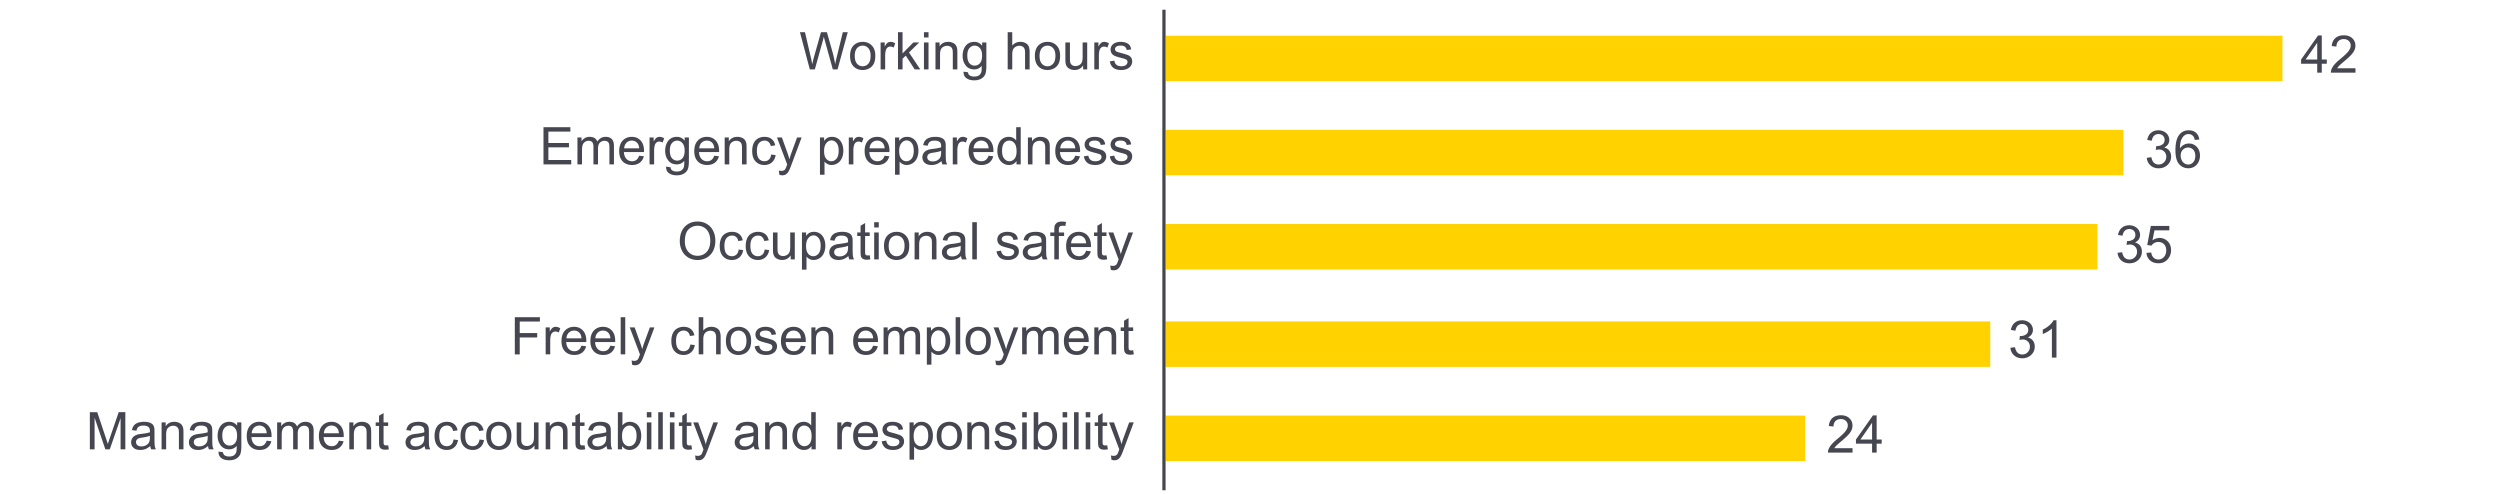 <svg xmlns="http://www.w3.org/2000/svg" width="770" height="152" viewBox="0 0 770 152"><g fill="#ffd200" data-name="Grafiken"><path d="M359 128h197v14H359zM359 99h254v14H359zM359 69h287v14H359zM359 40h295v14H359zM359 11h344v14H359z"/></g><g data-name="EN WEB" fill="#464650"><path d="M358 3h1v148h-1zM713.703 22.375v-2.742h-4.969v-1.289l5.227-7.422h1.148v7.422h1.547v1.289h-1.547v2.742h-1.406zm0-4.031V13.18l-3.586 5.164h3.586zM725.484 21.024v1.352h-7.57a2.479 2.479 0 01.164-.977c.192-.516.501-1.023.926-1.523s1.038-1.078 1.84-1.734c1.245-1.021 2.086-1.829 2.523-2.426.438-.596.656-1.16.656-1.691 0-.557-.199-1.027-.598-1.41s-.918-.574-1.559-.574c-.677 0-1.219.203-1.625.609s-.612.969-.617 1.688l-1.445-.148c.099-1.078.472-1.899 1.117-2.465.646-.565 1.513-.848 2.602-.848 1.099 0 1.969.305 2.609.914s.961 1.365.961 2.266c0 .458-.094.909-.281 1.352-.188.443-.499.909-.934 1.398-.435.49-1.157 1.162-2.168 2.016-.844.708-1.386 1.189-1.625 1.441a4.671 4.671 0 00-.594.762h5.617zM661.203 48.608l1.406-.188c.161.797.437 1.371.824 1.723s.86.527 1.418.527c.661 0 1.22-.229 1.676-.688.456-.458.684-1.026.684-1.703 0-.646-.211-1.178-.633-1.598-.422-.419-.958-.629-1.609-.629-.266 0-.597.052-.992.156l.156-1.234c.094.011.169.016.227.016.599 0 1.138-.156 1.617-.469s.719-.794.719-1.445c0-.516-.175-.942-.523-1.281-.349-.338-.8-.508-1.352-.508-.547 0-1.003.172-1.367.516s-.599.859-.703 1.547l-1.406-.25c.172-.942.562-1.673 1.172-2.191.609-.518 1.367-.777 2.273-.777.625 0 1.2.134 1.727.402.526.269.929.634 1.207 1.098.278.464.418.956.418 1.477 0 .495-.133.945-.398 1.352s-.659.729-1.18.969c.677.156 1.203.48 1.578.973s.562 1.108.562 1.848c0 1-.364 1.848-1.094 2.543s-1.651 1.043-2.766 1.043c-1.005 0-1.84-.299-2.504-.898-.664-.599-1.043-1.375-1.137-2.328zM677.391 42.983l-1.398.109c-.125-.552-.302-.953-.531-1.203a1.861 1.861 0 00-1.406-.602c-.448 0-.841.125-1.18.375-.442.323-.792.794-1.047 1.414-.255.62-.388 1.503-.398 2.648.339-.516.753-.898 1.242-1.148s1.003-.375 1.539-.375c.938 0 1.735.345 2.395 1.035.659.69.988 1.582.988 2.676 0 .719-.155 1.387-.465 2.004s-.735 1.09-1.277 1.418-1.156.492-1.844.492c-1.172 0-2.128-.431-2.867-1.293-.739-.862-1.109-2.282-1.109-4.262 0-2.213.409-3.823 1.227-4.828.714-.875 1.675-1.312 2.883-1.312.901 0 1.64.253 2.215.758s.921 1.203 1.035 2.094zm-5.742 4.938c0 .484.103.948.309 1.391.206.443.493.78.863 1.012.37.232.758.348 1.164.348.594 0 1.104-.239 1.531-.719.427-.479.641-1.13.641-1.953 0-.792-.211-1.415-.633-1.871-.422-.456-.953-.684-1.594-.684-.636 0-1.175.228-1.617.684-.442.456-.664 1.054-.664 1.793zM652.203 77.864l1.406-.188c.161.797.437 1.371.824 1.723s.86.527 1.418.527c.661 0 1.22-.229 1.676-.688s.684-1.026.684-1.703c0-.646-.211-1.179-.633-1.598s-.958-.629-1.609-.629c-.266 0-.597.052-.992.156l.156-1.234c.094.011.169.016.227.016.599 0 1.138-.156 1.617-.469s.719-.794.719-1.445c0-.516-.175-.942-.523-1.281-.349-.338-.8-.508-1.352-.508-.547 0-1.003.172-1.367.516s-.599.859-.703 1.547l-1.406-.25c.172-.942.562-1.673 1.172-2.191.609-.518 1.367-.777 2.273-.777.625 0 1.2.134 1.727.402.526.269.929.634 1.207 1.098.278.464.418.956.418 1.477 0 .495-.133.945-.398 1.352s-.659.729-1.18.969c.677.156 1.203.48 1.578.973s.562 1.108.562 1.848c0 1-.364 1.848-1.094 2.543s-1.651 1.043-2.766 1.043c-1.005 0-1.84-.3-2.504-.898s-1.043-1.375-1.137-2.328zM661.094 77.887l1.477-.125c.109.719.363 1.259.762 1.621s.879.543 1.441.543c.677 0 1.25-.255 1.719-.766s.703-1.188.703-2.031c0-.802-.226-1.435-.676-1.898s-1.04-.695-1.77-.695a2.453 2.453 0 00-2.086 1.11l-1.32-.172 1.109-5.883h5.695v1.344h-4.57l-.617 3.078c.688-.479 1.409-.719 2.164-.719 1 0 1.844.347 2.531 1.039s1.031 1.583 1.031 2.672c0 1.036-.302 1.933-.906 2.688-.734.927-1.737 1.391-3.008 1.391-1.042 0-1.892-.292-2.551-.875s-1.035-1.356-1.129-2.32zM619.203 107.119l1.406-.188c.161.797.437 1.371.824 1.723s.86.527 1.418.527c.661 0 1.22-.229 1.676-.688s.684-1.026.684-1.703c0-.646-.211-1.179-.633-1.598s-.958-.629-1.609-.629c-.266 0-.597.052-.992.156l.156-1.234c.094.011.169.016.227.016.599 0 1.138-.156 1.617-.469s.719-.794.719-1.445c0-.516-.175-.942-.523-1.281s-.8-.508-1.352-.508c-.547 0-1.003.172-1.367.516s-.599.859-.703 1.547l-1.406-.25c.172-.942.562-1.673 1.172-2.191s1.367-.777 2.273-.777c.625 0 1.2.134 1.727.402s.929.634 1.207 1.098.418.956.418 1.477c0 .495-.133.945-.398 1.352s-.659.729-1.18.969c.677.156 1.203.48 1.578.973s.562 1.108.562 1.848c0 1-.364 1.848-1.094 2.543s-1.651 1.043-2.766 1.043c-1.005 0-1.84-.3-2.504-.898s-1.043-1.375-1.137-2.328zM633.391 110.143h-1.406v-8.961c-.339.323-.782.646-1.332.969s-1.043.565-1.48.727v-1.359c.786-.37 1.474-.817 2.062-1.344s1.005-1.036 1.25-1.531h.906v11.5zM570.586 138.048v1.352h-7.57a2.476 2.476 0 01.164-.977c.192-.516.501-1.023.926-1.523s1.038-1.078 1.84-1.734c1.245-1.021 2.086-1.829 2.523-2.426s.656-1.16.656-1.691c0-.558-.199-1.027-.598-1.41s-.918-.574-1.559-.574c-.677 0-1.219.203-1.625.609s-.612.969-.617 1.688l-1.445-.148c.099-1.078.472-1.899 1.117-2.465s1.513-.848 2.602-.848c1.099 0 1.969.305 2.609.914s.961 1.364.961 2.266c0 .458-.094.909-.281 1.352s-.499.909-.934 1.398-1.157 1.161-2.168 2.016c-.844.708-1.386 1.188-1.625 1.441s-.438.507-.594.762h5.617zM576.602 139.4v-2.742h-4.969v-1.289l5.227-7.422h1.148v7.422h1.547v1.289h-1.547v2.742h-1.406zm0-4.031v-5.164l-3.586 5.164h3.586z"/><g><path d="M249.422 21.375l-3.039-11.453h1.555l1.742 7.508c.188.787.349 1.568.484 2.344.292-1.224.464-1.93.516-2.117l2.18-7.734h1.828l1.641 5.797c.411 1.438.708 2.789.891 4.055.146-.724.336-1.555.57-2.492l1.797-7.359h1.523l-3.141 11.453h-1.461l-2.414-8.727a35.605 35.605 0 01-.359-1.344c-.12.526-.231.974-.336 1.344l-2.43 8.727h-1.547zM261.82 17.227c0-1.536.427-2.674 1.281-3.414.714-.614 1.583-.922 2.609-.922 1.141 0 2.073.374 2.797 1.121.724.748 1.086 1.78 1.086 3.098 0 1.068-.16 1.908-.48 2.52-.32.612-.786 1.087-1.398 1.426s-1.28.508-2.004.508c-1.161 0-2.101-.372-2.816-1.117-.716-.745-1.074-1.817-1.074-3.219zm1.445 0c0 1.062.231 1.858.695 2.387a2.229 2.229 0 001.75.793c.698 0 1.278-.266 1.742-.797s.695-1.341.695-2.43c0-1.026-.233-1.803-.699-2.332-.466-.528-1.046-.793-1.738-.793-.703 0-1.286.263-1.75.789-.464.526-.695 1.32-.695 2.383zM271.227 21.375v-8.296h1.266v1.258c.323-.588.621-.977.895-1.164s.574-.281.902-.281c.474 0 .956.151 1.445.453l-.484 1.305a2.016 2.016 0 00-1.031-.305c-.308 0-.583.093-.828.277a1.498 1.498 0 00-.523.77 5.487 5.487 0 00-.234 1.641v4.344h-1.406zM276.578 21.375V9.922h1.406v6.531l3.328-3.375h1.82l-3.172 3.078 3.492 5.219h-1.734l-2.742-4.242-.992.953v3.289h-1.406zM284.578 11.54V9.923h1.406v1.617h-1.406zm0 9.836v-8.297h1.406v8.297h-1.406zM288.125 21.375v-8.296h1.266v1.18c.609-.911 1.489-1.367 2.641-1.367.5 0 .96.09 1.379.27s.733.416.941.707c.208.292.354.638.438 1.039.052.261.078.716.078 1.367v5.102h-1.406V16.33c0-.573-.055-1.001-.164-1.285a1.356 1.356 0 00-.582-.68 1.85 1.85 0 00-.98-.254 2.28 2.28 0 00-1.551.57c-.435.38-.652 1.102-.652 2.164v4.531h-1.406zM296.766 22.063l1.367.203c.058.422.216.729.477.922.349.26.825.391 1.43.391.651 0 1.153-.13 1.508-.391.354-.261.594-.625.719-1.094.073-.287.106-.888.102-1.805-.614.724-1.38 1.086-2.297 1.086-1.141 0-2.023-.411-2.648-1.234s-.938-1.81-.938-2.961c0-.792.144-1.522.43-2.191.286-.669.702-1.186 1.246-1.551.544-.364 1.184-.547 1.918-.547.979 0 1.786.396 2.422 1.188v-1h1.297v7.172c0 1.292-.132 2.207-.395 2.746s-.68.965-1.25 1.277-1.272.469-2.105.469c-.989 0-1.789-.223-2.398-.668s-.903-1.116-.883-2.012zm1.164-4.984c0 1.089.216 1.883.648 2.383s.974.75 1.625.75c.646 0 1.188-.249 1.625-.746.438-.497.656-1.277.656-2.34 0-1.016-.226-1.781-.676-2.297s-.993-.773-1.629-.773c-.625 0-1.156.254-1.594.762s-.656 1.262-.656 2.262zM310.367 21.375V9.922h1.406v4.109c.656-.76 1.484-1.141 2.484-1.141.614 0 1.148.121 1.602.363s.777.577.973 1.004c.195.427.293 1.047.293 1.859v5.258h-1.406v-5.258c0-.703-.152-1.215-.457-1.535s-.735-.48-1.293-.48a2.28 2.28 0 00-1.176.324 1.83 1.83 0 00-.785.879c-.156.37-.234.88-.234 1.531v4.539h-1.406zM318.742 17.227c0-1.536.427-2.674 1.281-3.414.714-.614 1.583-.922 2.609-.922 1.141 0 2.073.374 2.797 1.121.724.748 1.086 1.78 1.086 3.098 0 1.068-.16 1.908-.48 2.52-.32.612-.786 1.087-1.398 1.426s-1.28.508-2.004.508c-1.161 0-2.101-.372-2.816-1.117-.716-.745-1.074-1.817-1.074-3.219zm1.445 0c0 1.062.231 1.858.695 2.387a2.229 2.229 0 001.75.793c.698 0 1.278-.266 1.742-.797s.695-1.341.695-2.43c0-1.026-.233-1.803-.699-2.332-.466-.528-1.046-.793-1.738-.793-.703 0-1.286.263-1.75.789-.464.526-.695 1.32-.695 2.383zM333.602 21.375v-1.219c-.646.938-1.523 1.406-2.633 1.406-.489 0-.946-.094-1.371-.281s-.739-.423-.945-.707a2.639 2.639 0 01-.434-1.043c-.058-.276-.086-.713-.086-1.312v-5.141h1.406v4.602c0 .734.028 1.229.086 1.484.089.37.276.66.562.871s.641.316 1.062.316.817-.108 1.188-.324c.37-.216.632-.51.785-.883.153-.372.23-.913.23-1.621v-4.445h1.406v8.297H333.6zM337.047 21.375v-8.296h1.266v1.258c.323-.588.621-.977.895-1.164s.574-.281.902-.281c.474 0 .956.151 1.445.453l-.484 1.305a2.016 2.016 0 00-1.031-.305c-.308 0-.583.093-.828.277a1.498 1.498 0 00-.523.77 5.487 5.487 0 00-.234 1.641v4.344h-1.406zM341.828 18.899l1.391-.219c.078.558.296.984.652 1.281s.855.445 1.496.445c.646 0 1.125-.131 1.438-.395.312-.263.469-.571.469-.926 0-.317-.138-.567-.414-.75-.192-.125-.672-.284-1.438-.477-1.031-.26-1.746-.485-2.145-.676-.398-.19-.7-.453-.906-.789s-.309-.707-.309-1.113c0-.37.085-.712.254-1.027.169-.315.399-.577.691-.785.219-.161.517-.298.895-.41a4.253 4.253 0 011.215-.168c.651 0 1.223.094 1.715.281s.855.441 1.09.762.396.749.484 1.285l-1.375.188c-.062-.427-.243-.76-.543-1-.3-.239-.723-.359-1.27-.359-.646 0-1.106.107-1.383.32-.276.214-.414.464-.414.75 0 .183.058.347.172.492.114.151.294.276.539.375.141.052.555.172 1.242.359.995.266 1.688.483 2.082.652.394.169.702.416.926.738.224.323.336.724.336 1.203 0 .469-.137.91-.41 1.324s-.668.734-1.184.961-1.099.34-1.75.34c-1.078 0-1.899-.224-2.465-.672-.565-.448-.926-1.112-1.082-1.992z"/></g><g><path d="M167.391 50.631V39.178h8.281v1.352h-6.766v3.508h6.336v1.344h-6.336v3.898h7.031v1.352h-8.547zM177.852 50.631v-8.297h1.258v1.164a2.927 2.927 0 012.516-1.351c.614 0 1.118.128 1.512.383.394.255.671.612.832 1.07.656-.969 1.511-1.453 2.562-1.453.823 0 1.456.228 1.898.684.442.456.664 1.158.664 2.105v5.695h-1.398v-5.227c0-.562-.046-.967-.137-1.215a1.185 1.185 0 00-.496-.598 1.548 1.548 0 00-.844-.227c-.583 0-1.067.194-1.453.582-.386.388-.578 1.009-.578 1.863v4.82h-1.406v-5.391c0-.625-.114-1.094-.344-1.406s-.604-.469-1.125-.469c-.396 0-.762.104-1.098.312a1.77 1.77 0 00-.73.914c-.151.401-.227.979-.227 1.734v4.305h-1.406zM196.859 47.959l1.453.18c-.229.849-.653 1.508-1.273 1.977s-1.411.703-2.375.703c-1.214 0-2.176-.374-2.887-1.121-.711-.747-1.066-1.795-1.066-3.145 0-1.396.359-2.479 1.078-3.25.719-.771 1.651-1.156 2.797-1.156 1.109 0 2.016.378 2.719 1.133.703.755 1.055 1.818 1.055 3.188 0 .083-.003.208-.008.375h-6.188c.052.912.31 1.609.773 2.094s1.042.727 1.734.727c.516 0 .956-.135 1.32-.406.364-.271.653-.703.867-1.297zm-4.617-2.273h4.633c-.062-.698-.239-1.221-.531-1.57-.448-.542-1.028-.812-1.742-.812-.646 0-1.188.216-1.629.648-.44.433-.684 1.011-.73 1.734zM200.062 50.631v-8.297h1.266v1.258c.323-.588.621-.977.895-1.164s.574-.281.902-.281c.474 0 .956.151 1.445.453l-.484 1.305a2.016 2.016 0 00-1.031-.305c-.308 0-.583.093-.828.277a1.498 1.498 0 00-.523.77 5.487 5.487 0 00-.234 1.641v4.344h-1.406zM205.148 51.319l1.367.203c.058.422.216.729.477.922.349.26.825.391 1.43.391.651 0 1.153-.13 1.508-.391.354-.261.594-.625.719-1.094.073-.287.106-.888.102-1.805-.614.724-1.38 1.086-2.297 1.086-1.141 0-2.023-.411-2.648-1.234s-.938-1.81-.938-2.961c0-.792.144-1.522.43-2.191.286-.669.702-1.186 1.246-1.551.544-.364 1.184-.547 1.918-.547.979 0 1.786.396 2.422 1.188v-1h1.297v7.172c0 1.292-.132 2.207-.395 2.746s-.68.965-1.25 1.277-1.272.469-2.105.469c-.989 0-1.789-.223-2.398-.668s-.903-1.116-.883-2.012zm1.164-4.984c0 1.089.216 1.883.648 2.383s.974.75 1.625.75c.646 0 1.188-.249 1.625-.746.438-.497.656-1.277.656-2.34 0-1.016-.226-1.781-.676-2.297s-.993-.773-1.629-.773c-.625 0-1.156.254-1.594.762s-.656 1.262-.656 2.262zM219.984 47.959l1.453.18c-.229.849-.653 1.508-1.273 1.977s-1.411.703-2.375.703c-1.214 0-2.176-.374-2.887-1.121-.711-.747-1.066-1.795-1.066-3.145 0-1.396.359-2.479 1.078-3.25.719-.771 1.651-1.156 2.797-1.156 1.109 0 2.016.378 2.719 1.133.703.755 1.055 1.818 1.055 3.188 0 .083-.003.208-.008.375h-6.188c.052.912.31 1.609.773 2.094s1.042.727 1.734.727c.516 0 .956-.135 1.32-.406.364-.271.653-.703.867-1.297zm-4.617-2.273H220c-.062-.698-.239-1.221-.531-1.57-.448-.542-1.028-.812-1.742-.812-.646 0-1.188.216-1.629.648-.44.433-.684 1.011-.73 1.734zM223.203 50.631v-8.297h1.266v1.18c.609-.911 1.489-1.367 2.641-1.367.5 0 .96.09 1.379.27s.733.416.941.707c.208.292.354.638.438 1.039.052.261.078.716.078 1.367v5.102h-1.406v-5.047c0-.573-.055-1.001-.164-1.285a1.356 1.356 0 00-.582-.68 1.85 1.85 0 00-.98-.254 2.28 2.28 0 00-1.551.57c-.435.38-.652 1.102-.652 2.164v4.531h-1.406zM237.516 47.592l1.383.18c-.151.953-.538 1.699-1.16 2.238s-1.387.809-2.293.809c-1.136 0-2.048-.371-2.738-1.113s-1.035-1.806-1.035-3.191c0-.896.148-1.68.445-2.352s.749-1.176 1.355-1.512 1.267-.504 1.98-.504c.901 0 1.638.228 2.211.684.573.456.94 1.103 1.102 1.941l-1.367.211c-.13-.557-.36-.977-.691-1.258s-.73-.422-1.199-.422c-.708 0-1.284.254-1.727.762s-.664 1.312-.664 2.41c0 1.115.214 1.925.641 2.43.427.505.984.758 1.672.758.552 0 1.013-.169 1.383-.508.37-.338.604-.859.703-1.562zM240.039 53.827l-.156-1.32c.308.083.575.125.805.125.312 0 .562-.052.75-.156.188-.104.341-.25.461-.438.089-.141.231-.49.43-1.047a8.45 8.45 0 01.125-.344l-3.148-8.312h1.516l1.727 4.805c.224.609.425 1.25.602 1.922.161-.646.354-1.276.578-1.891l1.773-4.836h1.406l-3.156 8.438c-.339.911-.602 1.539-.789 1.883-.25.463-.536.803-.859 1.02-.323.216-.708.324-1.156.324-.271 0-.573-.058-.906-.172zM252.547 53.811V42.334h1.281v1.078c.302-.422.644-.738 1.023-.949s.841-.316 1.383-.316c.708 0 1.333.183 1.875.547.542.365.95.879 1.227 1.543s.414 1.392.414 2.184c0 .849-.152 1.613-.457 2.293s-.747 1.201-1.328 1.562-1.191.543-1.832.543c-.469 0-.89-.099-1.262-.297s-.679-.448-.918-.75v4.039h-1.406zm1.273-7.281c0 1.068.216 1.857.648 2.367.433.511.956.766 1.57.766.625 0 1.16-.264 1.605-.793.445-.528.668-1.348.668-2.457 0-1.057-.218-1.849-.652-2.375-.435-.526-.954-.789-1.559-.789-.599 0-1.129.28-1.59.84-.461.56-.691 1.374-.691 2.441zM261.43 50.631v-8.297h1.266v1.258c.323-.588.621-.977.895-1.164s.574-.281.902-.281c.474 0 .956.151 1.445.453l-.484 1.305a2.016 2.016 0 00-1.031-.305c-.308 0-.583.093-.828.277a1.498 1.498 0 00-.523.77 5.487 5.487 0 00-.234 1.641v4.344h-1.406zM272.453 47.959l1.453.18c-.229.849-.653 1.508-1.273 1.977s-1.411.703-2.375.703c-1.214 0-2.176-.374-2.887-1.121-.711-.747-1.066-1.795-1.066-3.145 0-1.396.359-2.479 1.078-3.25.719-.771 1.651-1.156 2.797-1.156 1.109 0 2.016.378 2.719 1.133.703.755 1.055 1.818 1.055 3.188 0 .083-.003.208-.008.375h-6.188c.052.912.31 1.609.773 2.094s1.042.727 1.734.727c.516 0 .956-.135 1.32-.406.364-.271.653-.703.867-1.297zm-4.617-2.273h4.633c-.062-.698-.239-1.221-.531-1.57-.448-.542-1.028-.812-1.742-.812-.646 0-1.188.216-1.629.648-.44.433-.684 1.011-.73 1.734zM275.672 53.811V42.334h1.281v1.078c.302-.422.644-.738 1.023-.949s.841-.316 1.383-.316c.708 0 1.333.183 1.875.547.542.365.95.879 1.227 1.543s.414 1.392.414 2.184c0 .849-.152 1.613-.457 2.293s-.747 1.201-1.328 1.562-1.191.543-1.832.543c-.469 0-.89-.099-1.262-.297s-.679-.448-.918-.75v4.039h-1.406zm1.273-7.281c0 1.068.216 1.857.648 2.367.433.511.956.766 1.57.766.625 0 1.16-.264 1.605-.793.445-.528.668-1.348.668-2.457 0-1.057-.218-1.849-.652-2.375-.435-.526-.954-.789-1.559-.789-.599 0-1.129.28-1.59.84-.461.56-.691 1.374-.691 2.441zM289.984 49.608c-.521.443-1.022.755-1.504.938s-.999.273-1.551.273c-.911 0-1.612-.223-2.102-.668s-.734-1.014-.734-1.707c0-.406.093-.777.277-1.113s.427-.605.727-.809.637-.356 1.012-.461c.276-.073.692-.143 1.25-.211 1.136-.135 1.972-.297 2.508-.484.005-.192.008-.315.008-.367 0-.573-.133-.977-.398-1.211-.359-.317-.894-.477-1.602-.477-.661 0-1.149.116-1.465.348-.315.232-.548.642-.699 1.23l-1.375-.188c.125-.588.331-1.063.617-1.426.286-.362.7-.641 1.242-.836s1.169-.293 1.883-.293c.708 0 1.284.083 1.727.25.442.167.769.376.977.629.208.253.354.572.438.957.047.24.07.672.07 1.297v1.875c0 1.308.03 2.134.09 2.48.06.347.179.679.355.996h-1.469a2.989 2.989 0 01-.281-1.023zm-.117-3.141c-.511.208-1.276.386-2.297.531-.578.083-.987.177-1.227.281a1.228 1.228 0 00-.555.457c-.13.201-.195.423-.195.668 0 .375.142.688.426.938s.699.375 1.246.375c.542 0 1.023-.118 1.445-.355.422-.237.731-.561.93-.973.151-.317.227-.786.227-1.406v-.516zM293.453 50.631v-8.297h1.266v1.258c.323-.588.621-.977.895-1.164s.574-.281.902-.281c.474 0 .956.151 1.445.453l-.484 1.305a2.016 2.016 0 00-1.031-.305c-.308 0-.583.093-.828.277a1.498 1.498 0 00-.523.77 5.487 5.487 0 00-.234 1.641v4.344h-1.406zM304.477 47.959l1.453.18c-.229.849-.653 1.508-1.273 1.977s-1.411.703-2.375.703c-1.214 0-2.176-.374-2.887-1.121-.711-.747-1.066-1.795-1.066-3.145 0-1.396.359-2.479 1.078-3.25.719-.771 1.651-1.156 2.797-1.156 1.109 0 2.016.378 2.719 1.133.703.755 1.055 1.818 1.055 3.188 0 .083-.003.208-.008.375h-6.188c.052.912.31 1.609.773 2.094s1.042.727 1.734.727c.516 0 .956-.135 1.32-.406.364-.271.653-.703.867-1.297zm-4.617-2.273h4.633c-.062-.698-.239-1.221-.531-1.57-.448-.542-1.028-.812-1.742-.812-.646 0-1.188.216-1.629.648-.44.433-.684 1.011-.73 1.734zM313.078 50.631v-1.047c-.526.823-1.3 1.234-2.32 1.234-.661 0-1.27-.183-1.824-.547s-.984-.874-1.289-1.527c-.305-.653-.457-1.405-.457-2.254 0-.828.138-1.579.414-2.254.276-.674.69-1.191 1.242-1.551s1.169-.539 1.852-.539a2.767 2.767 0 012.289 1.14v-4.109h1.398V50.63h-1.305zm-4.445-4.141c0 1.062.224 1.857.672 2.383.448.526.977.789 1.586.789.614 0 1.137-.251 1.566-.754.43-.502.645-1.27.645-2.301 0-1.135-.219-1.969-.656-2.5s-.977-.797-1.617-.797c-.625 0-1.147.255-1.566.766-.419.511-.629 1.315-.629 2.414zM316.594 50.631v-8.297h1.266v1.18c.609-.911 1.489-1.367 2.641-1.367.5 0 .96.09 1.379.27s.733.416.941.707c.208.292.354.638.438 1.039.052.261.078.716.078 1.367v5.102h-1.406v-5.047c0-.573-.055-1.001-.164-1.285a1.356 1.356 0 00-.582-.68 1.85 1.85 0 00-.98-.254 2.28 2.28 0 00-1.551.57c-.435.38-.652 1.102-.652 2.164v4.531h-1.406zM331.172 47.959l1.453.18c-.229.849-.653 1.508-1.273 1.977s-1.411.703-2.375.703c-1.214 0-2.176-.374-2.887-1.121-.711-.747-1.066-1.795-1.066-3.145 0-1.396.359-2.479 1.078-3.25.719-.771 1.651-1.156 2.797-1.156 1.109 0 2.016.378 2.719 1.133.703.755 1.055 1.818 1.055 3.188 0 .083-.003.208-.008.375h-6.188c.052.912.31 1.609.773 2.094s1.042.727 1.734.727c.516 0 .956-.135 1.32-.406.364-.271.653-.703.867-1.297zm-4.617-2.273h4.633c-.062-.698-.239-1.221-.531-1.57-.448-.542-1.028-.812-1.742-.812-.646 0-1.188.216-1.629.648-.44.433-.684 1.011-.73 1.734zM333.828 48.155l1.391-.219c.078.558.296.984.652 1.281s.855.445 1.496.445c.646 0 1.125-.131 1.438-.395.312-.263.469-.571.469-.926 0-.317-.138-.567-.414-.75-.192-.125-.672-.284-1.438-.477-1.031-.26-1.746-.485-2.145-.676-.398-.19-.7-.453-.906-.789s-.309-.707-.309-1.113c0-.37.085-.712.254-1.027.169-.315.399-.577.691-.785.219-.161.517-.298.895-.41a4.253 4.253 0 011.215-.168c.651 0 1.223.094 1.715.281s.855.441 1.09.762.396.749.484 1.285l-1.375.188c-.062-.427-.243-.76-.543-1-.3-.239-.723-.359-1.27-.359-.646 0-1.106.107-1.383.32-.276.214-.414.464-.414.75 0 .183.058.347.172.492.114.151.294.276.539.375.141.052.555.172 1.242.359.995.266 1.688.483 2.082.652.394.169.702.416.926.738.224.323.336.724.336 1.203 0 .469-.137.91-.41 1.324s-.668.734-1.184.961-1.099.34-1.75.34c-1.078 0-1.899-.224-2.465-.672-.565-.448-.926-1.112-1.082-1.992zM341.828 48.155l1.391-.219c.078.558.296.984.652 1.281s.855.445 1.496.445c.646 0 1.125-.131 1.438-.395.312-.263.469-.571.469-.926 0-.317-.138-.567-.414-.75-.192-.125-.672-.284-1.438-.477-1.031-.26-1.746-.485-2.145-.676-.398-.19-.7-.453-.906-.789s-.309-.707-.309-1.113c0-.37.085-.712.254-1.027.169-.315.399-.577.691-.785.219-.161.517-.298.895-.41a4.253 4.253 0 011.215-.168c.651 0 1.223.094 1.715.281s.855.441 1.09.762.396.749.484 1.285l-1.375.188c-.062-.427-.243-.76-.543-1-.3-.239-.723-.359-1.27-.359-.646 0-1.106.107-1.383.32-.276.214-.414.464-.414.75 0 .183.058.347.172.492.114.151.294.276.539.375.141.052.555.172 1.242.359.995.266 1.688.483 2.082.652.394.169.702.416.926.738.224.323.336.724.336 1.203 0 .469-.137.91-.41 1.324s-.668.734-1.184.961-1.099.34-1.75.34c-1.078 0-1.899-.224-2.465-.672-.565-.448-.926-1.112-1.082-1.992z"/></g><g><path d="M209.375 74.309c0-1.901.511-3.389 1.531-4.465 1.021-1.075 2.339-1.613 3.953-1.613 1.058 0 2.011.253 2.859.758a4.948 4.948 0 011.941 2.113c.445.904.668 1.929.668 3.074 0 1.161-.234 2.2-.703 3.117s-1.133 1.61-1.992 2.082-1.786.707-2.781.707c-1.078 0-2.042-.261-2.891-.781s-1.492-1.231-1.93-2.133-.656-1.854-.656-2.859zm1.562.023c0 1.38.371 2.468 1.113 3.262s1.673 1.191 2.793 1.191c1.141 0 2.079-.401 2.816-1.203s1.105-1.94 1.105-3.414c0-.933-.157-1.746-.473-2.441s-.776-1.234-1.383-1.617-1.288-.574-2.043-.574a3.88 3.88 0 00-2.77 1.105c-.773.737-1.16 1.968-1.16 3.691zM227.516 76.848l1.383.18c-.151.953-.538 1.699-1.16 2.238s-1.387.809-2.293.809c-1.136 0-2.048-.371-2.738-1.113s-1.035-1.806-1.035-3.191c0-.896.148-1.68.445-2.352s.749-1.176 1.355-1.512 1.267-.504 1.98-.504c.901 0 1.638.228 2.211.684.573.456.94 1.103 1.102 1.941l-1.367.211c-.13-.558-.36-.977-.691-1.258s-.73-.422-1.199-.422c-.708 0-1.284.254-1.727.762s-.664 1.312-.664 2.41c0 1.114.214 1.925.641 2.43s.984.758 1.672.758c.552 0 1.013-.169 1.383-.508s.604-.859.703-1.562zM235.516 76.848l1.383.18c-.151.953-.538 1.699-1.16 2.238s-1.387.809-2.293.809c-1.136 0-2.048-.371-2.738-1.113s-1.035-1.806-1.035-3.191c0-.896.148-1.68.445-2.352s.749-1.176 1.355-1.512 1.267-.504 1.98-.504c.901 0 1.638.228 2.211.684.573.456.94 1.103 1.102 1.941l-1.367.211c-.13-.558-.36-.977-.691-1.258s-.73-.422-1.199-.422c-.708 0-1.284.254-1.727.762s-.664 1.312-.664 2.41c0 1.114.214 1.925.641 2.43s.984.758 1.672.758c.552 0 1.013-.169 1.383-.508s.604-.859.703-1.562zM243.539 79.887v-1.219c-.646.938-1.523 1.406-2.633 1.406-.489 0-.946-.094-1.371-.281s-.739-.423-.945-.707-.351-.632-.434-1.043c-.058-.276-.086-.714-.086-1.312V71.59h1.406v4.602c0 .734.028 1.229.086 1.484.089.37.276.66.562.871s.641.316 1.062.316.817-.108 1.188-.324.632-.511.785-.883.23-.913.23-1.621V71.59h1.406v8.297h-1.258zM247 83.067V71.59h1.281v1.078c.302-.422.644-.738 1.023-.949s.841-.316 1.383-.316c.708 0 1.333.183 1.875.547.542.365.95.879 1.227 1.543s.414 1.392.414 2.184c0 .849-.152 1.613-.457 2.293s-.747 1.2-1.328 1.562-1.191.543-1.832.543c-.469 0-.89-.099-1.262-.297s-.679-.448-.918-.75v4.039H247zm1.273-7.281c0 1.067.216 1.856.648 2.367s.956.766 1.57.766c.625 0 1.16-.265 1.605-.793s.668-1.348.668-2.457c0-1.058-.218-1.849-.652-2.375-.435-.526-.954-.789-1.559-.789-.599 0-1.129.28-1.59.84s-.691 1.374-.691 2.441zM261.312 78.864c-.521.442-1.022.755-1.504.938s-.999.273-1.551.273c-.911 0-1.612-.223-2.102-.668s-.734-1.015-.734-1.707c0-.406.093-.777.277-1.113s.427-.605.727-.809.637-.356 1.012-.461c.276-.073.692-.144 1.25-.211 1.136-.136 1.972-.297 2.508-.484.005-.192.008-.315.008-.367 0-.573-.133-.977-.398-1.211-.359-.317-.894-.477-1.602-.477-.661 0-1.149.116-1.465.348s-.548.642-.699 1.23l-1.375-.188c.125-.589.331-1.063.617-1.426.286-.362.7-.641 1.242-.836s1.169-.293 1.883-.293c.708 0 1.284.083 1.727.25.442.167.769.376.977.629.208.253.354.572.438.957.047.239.07.672.07 1.297v1.875c0 1.308.03 2.134.09 2.48s.179.679.355.996h-1.469a2.989 2.989 0 01-.281-1.023zm-.117-3.141c-.511.208-1.276.386-2.297.531-.578.083-.987.177-1.227.281s-.425.257-.555.457-.195.423-.195.668c0 .375.142.688.426.938s.699.375 1.246.375c.542 0 1.023-.118 1.445-.355s.731-.562.93-.973c.151-.317.227-.786.227-1.406v-.516zM267.867 78.629l.203 1.242a5.24 5.24 0 01-1.062.125c-.511 0-.906-.081-1.188-.242s-.479-.374-.594-.637-.172-.816-.172-1.66v-4.773h-1.031V71.59h1.031v-2.055l1.398-.844v2.898h1.414v1.094h-1.414v4.852c0 .401.024.659.074.773s.13.206.242.273.272.102.48.102c.156 0 .362-.019.617-.055zM269.25 70.051v-1.617h1.406v1.617h-1.406zm0 9.836V71.59h1.406v8.297h-1.406zM272.273 75.739c0-1.536.427-2.675 1.281-3.414.714-.614 1.583-.922 2.609-.922 1.141 0 2.073.374 2.797 1.121s1.086 1.78 1.086 3.098c0 1.067-.16 1.907-.48 2.52s-.786 1.087-1.398 1.426-1.28.508-2.004.508c-1.161 0-2.101-.372-2.816-1.117s-1.074-1.817-1.074-3.219zm1.445 0c0 1.062.231 1.858.695 2.387s1.047.793 1.75.793c.698 0 1.278-.266 1.742-.797s.695-1.341.695-2.43c0-1.026-.233-1.804-.699-2.332s-1.046-.793-1.738-.793c-.703 0-1.286.263-1.75.789-.464.526-.695 1.32-.695 2.383zM281.695 79.887V71.59h1.266v1.18c.609-.911 1.489-1.367 2.641-1.367.5 0 .96.09 1.379.27s.733.416.941.707c.208.292.354.638.438 1.039.052.261.078.716.078 1.367v5.102h-1.406v-5.047c0-.573-.055-1.001-.164-1.285s-.304-.511-.582-.68-.605-.254-.98-.254c-.599 0-1.116.19-1.551.57s-.652 1.102-.652 2.164v4.531h-1.406zM296.008 78.864c-.521.442-1.022.755-1.504.938s-.999.273-1.551.273c-.911 0-1.612-.223-2.102-.668s-.734-1.015-.734-1.707c0-.406.093-.777.277-1.113s.427-.605.727-.809.637-.356 1.012-.461c.276-.073.692-.144 1.25-.211 1.136-.136 1.972-.297 2.508-.484.005-.192.008-.315.008-.367 0-.573-.133-.977-.398-1.211-.359-.317-.894-.477-1.602-.477-.661 0-1.149.116-1.465.348s-.548.642-.699 1.23l-1.375-.188c.125-.589.331-1.063.617-1.426.286-.362.7-.641 1.242-.836s1.169-.293 1.883-.293c.708 0 1.284.083 1.727.25.442.167.769.376.977.629.208.253.354.572.438.957.047.239.07.672.07 1.297v1.875c0 1.308.03 2.134.09 2.48s.179.679.355.996h-1.469a2.989 2.989 0 01-.281-1.023zm-.117-3.141c-.511.208-1.276.386-2.297.531-.578.083-.987.177-1.227.281s-.425.257-.555.457-.195.423-.195.668c0 .375.142.688.426.938s.699.375 1.246.375c.542 0 1.023-.118 1.445-.355s.731-.562.93-.973c.151-.317.227-.786.227-1.406v-.516zM299.461 79.887V68.434h1.406v11.453h-1.406zM306.93 77.411l1.391-.219c.078.558.296.984.652 1.281s.855.445 1.496.445c.646 0 1.125-.132 1.438-.395s.469-.571.469-.926c0-.317-.138-.567-.414-.75-.192-.125-.672-.284-1.438-.477-1.031-.261-1.746-.485-2.145-.676s-.7-.453-.906-.789-.309-.707-.309-1.113c0-.37.085-.712.254-1.027.169-.315.399-.577.691-.785.219-.161.517-.298.895-.41a4.253 4.253 0 011.215-.168c.651 0 1.223.094 1.715.281s.855.441 1.09.762.396.749.484 1.285l-1.375.188c-.062-.427-.243-.761-.543-1s-.723-.359-1.27-.359c-.646 0-1.106.107-1.383.32-.276.214-.414.464-.414.75 0 .183.058.347.172.492.114.151.294.276.539.375.141.052.555.172 1.242.359.995.266 1.688.483 2.082.652s.702.415.926.738.336.724.336 1.203c0 .469-.137.91-.41 1.324s-.668.734-1.184.961-1.099.34-1.75.34c-1.078 0-1.899-.224-2.465-.672s-.926-1.112-1.082-1.992zM320.906 78.864c-.521.442-1.022.755-1.504.938s-.999.273-1.551.273c-.911 0-1.612-.223-2.102-.668s-.734-1.015-.734-1.707c0-.406.093-.777.277-1.113s.427-.605.727-.809.637-.356 1.012-.461c.276-.073.692-.144 1.25-.211 1.136-.136 1.972-.297 2.508-.484.005-.192.008-.315.008-.367 0-.573-.133-.977-.398-1.211-.359-.317-.894-.477-1.602-.477-.661 0-1.149.116-1.465.348s-.548.642-.699 1.23l-1.375-.188c.125-.589.331-1.063.617-1.426.286-.362.7-.641 1.242-.836s1.169-.293 1.883-.293c.708 0 1.284.083 1.727.25.442.167.769.376.977.629.208.253.354.572.438.957.047.239.07.672.07 1.297v1.875c0 1.308.03 2.134.09 2.48s.179.679.355.996h-1.469a2.989 2.989 0 01-.281-1.023zm-.117-3.141c-.511.208-1.276.386-2.297.531-.578.083-.987.177-1.227.281s-.425.257-.555.457-.195.423-.195.668c0 .375.142.688.426.938s.699.375 1.246.375c.542 0 1.023-.118 1.445-.355s.731-.562.93-.973c.151-.317.227-.786.227-1.406v-.516zM324.727 79.887v-7.203h-1.242V71.59h1.242v-.883c0-.557.05-.971.148-1.242.136-.364.374-.66.715-.887s.819-.34 1.434-.34c.396 0 .833.047 1.312.141l-.211 1.227a4.723 4.723 0 00-.828-.078c-.427 0-.729.091-.906.273-.177.183-.266.523-.266 1.023v.766h1.617v1.094h-1.617v7.203h-1.398zM334.516 77.215l1.453.18c-.229.849-.653 1.508-1.273 1.977s-1.411.703-2.375.703c-1.214 0-2.176-.374-2.887-1.121s-1.066-1.796-1.066-3.145c0-1.396.359-2.479 1.078-3.25s1.651-1.156 2.797-1.156c1.109 0 2.016.378 2.719 1.133s1.055 1.817 1.055 3.188c0 .083-.003.208-.008.375h-6.188c.052.911.31 1.609.773 2.094s1.042.727 1.734.727c.516 0 .956-.136 1.32-.406s.653-.703.867-1.297zm-4.617-2.273h4.633c-.062-.698-.239-1.222-.531-1.57-.448-.542-1.028-.812-1.742-.812-.646 0-1.188.216-1.629.648-.44.433-.684 1.011-.73 1.734zM340.805 78.629l.203 1.242a5.24 5.24 0 01-1.062.125c-.511 0-.906-.081-1.188-.242s-.479-.374-.594-.637-.172-.816-.172-1.66v-4.773h-1.031V71.59h1.031v-2.055l1.398-.844v2.898h1.414v1.094h-1.414v4.852c0 .401.024.659.074.773s.13.206.242.273.272.102.48.102c.156 0 .362-.019.617-.055zM342.117 83.083l-.156-1.32c.308.083.575.125.805.125.312 0 .562-.052.75-.156s.341-.25.461-.438c.089-.141.231-.489.43-1.047.026-.078.067-.192.125-.344l-3.148-8.312h1.516l1.727 4.805c.224.609.425 1.25.602 1.922.161-.646.354-1.276.578-1.891l1.773-4.836h1.406l-3.156 8.438c-.339.911-.602 1.539-.789 1.883-.25.464-.536.804-.859 1.02s-.708.324-1.156.324c-.271 0-.573-.058-.906-.172z"/></g><g><path d="M158.562 109.143V97.69h7.727v1.352h-6.211v3.547h5.375v1.352h-5.375v5.203h-1.516zM168.062 109.143v-8.297h1.266v1.258c.323-.589.621-.977.895-1.164s.574-.281.902-.281c.474 0 .956.151 1.445.453l-.484 1.305a2.016 2.016 0 00-1.031-.305c-.308 0-.583.093-.828.277s-.419.441-.523.77a5.487 5.487 0 00-.234 1.641v4.344h-1.406zM179.086 106.471l1.453.18c-.229.849-.653 1.508-1.273 1.977s-1.411.703-2.375.703c-1.214 0-2.176-.374-2.887-1.121s-1.066-1.796-1.066-3.145c0-1.396.359-2.479 1.078-3.25s1.651-1.156 2.797-1.156c1.109 0 2.016.378 2.719 1.133s1.055 1.817 1.055 3.188c0 .083-.003.208-.008.375h-6.188c.052.911.31 1.609.773 2.094s1.042.727 1.734.727c.516 0 .956-.136 1.32-.406s.653-.703.867-1.297zm-4.617-2.273h4.633c-.062-.698-.239-1.222-.531-1.57-.448-.542-1.028-.812-1.742-.812-.646 0-1.188.216-1.629.648s-.684 1.011-.73 1.734zM187.984 106.471l1.453.18c-.229.849-.653 1.508-1.273 1.977s-1.411.703-2.375.703c-1.214 0-2.176-.374-2.887-1.121s-1.066-1.796-1.066-3.145c0-1.396.359-2.479 1.078-3.25s1.651-1.156 2.797-1.156c1.109 0 2.016.378 2.719 1.133s1.055 1.817 1.055 3.188c0 .083-.003.208-.008.375h-6.188c.052.911.31 1.609.773 2.094s1.042.727 1.734.727c.516 0 .956-.136 1.32-.406s.653-.703.867-1.297zm-4.617-2.273H188c-.062-.698-.239-1.222-.531-1.57-.448-.542-1.028-.812-1.742-.812-.646 0-1.188.216-1.629.648s-.684 1.011-.73 1.734zM191.172 109.143V97.69h1.406v11.453h-1.406zM194.695 112.338l-.156-1.32c.308.083.575.125.805.125.312 0 .562-.052.75-.156s.341-.25.461-.438c.089-.141.231-.489.43-1.047.026-.078.067-.192.125-.344l-3.148-8.312h1.516l1.727 4.805c.224.609.425 1.25.602 1.922.161-.646.354-1.276.578-1.891l1.773-4.836h1.406l-3.156 8.438c-.339.911-.602 1.539-.789 1.883-.25.464-.536.804-.859 1.02s-.708.324-1.156.324c-.271 0-.573-.058-.906-.172zM212.617 106.104l1.383.18c-.151.953-.538 1.699-1.16 2.238s-1.387.809-2.293.809c-1.136 0-2.048-.371-2.738-1.113s-1.035-1.806-1.035-3.191c0-.896.148-1.68.445-2.352s.749-1.176 1.355-1.512 1.267-.504 1.98-.504c.901 0 1.638.228 2.211.684s.94 1.103 1.102 1.941l-1.367.211c-.13-.558-.36-.977-.691-1.258s-.73-.422-1.199-.422c-.708 0-1.284.254-1.727.762s-.664 1.312-.664 2.41c0 1.114.214 1.925.641 2.43s.984.758 1.672.758c.552 0 1.013-.169 1.383-.508s.604-.859.703-1.562zM215.203 109.143V97.69h1.406v4.109c.656-.761 1.484-1.141 2.484-1.141.614 0 1.148.121 1.602.363s.777.577.973 1.004.293 1.047.293 1.859v5.258h-1.406v-5.258c0-.703-.152-1.215-.457-1.535s-.735-.48-1.293-.48c-.417 0-.809.108-1.176.324s-.629.509-.785.879-.234.88-.234 1.531v4.539h-1.406zM223.578 104.995c0-1.536.427-2.675 1.281-3.414.714-.614 1.583-.922 2.609-.922 1.141 0 2.073.374 2.797 1.121s1.086 1.78 1.086 3.098c0 1.067-.16 1.907-.48 2.52s-.786 1.087-1.398 1.426-1.28.508-2.004.508c-1.161 0-2.101-.372-2.816-1.117s-1.074-1.817-1.074-3.219zm1.445 0c0 1.062.231 1.858.695 2.387s1.047.793 1.75.793c.698 0 1.278-.266 1.742-.797s.695-1.341.695-2.43c0-1.026-.233-1.804-.699-2.332s-1.046-.793-1.738-.793c-.703 0-1.286.263-1.75.789s-.695 1.32-.695 2.383zM232.438 106.667l1.391-.219c.078.558.296.984.652 1.281s.855.445 1.496.445c.646 0 1.125-.132 1.438-.395s.469-.571.469-.926c0-.317-.138-.567-.414-.75-.192-.125-.672-.284-1.438-.477-1.031-.261-1.746-.485-2.145-.676s-.7-.453-.906-.789-.309-.707-.309-1.113c0-.37.085-.712.254-1.027s.399-.577.691-.785c.219-.161.517-.298.895-.41s.782-.168 1.215-.168c.651 0 1.223.094 1.715.281s.855.441 1.09.762.396.749.484 1.285l-1.375.188c-.062-.427-.243-.761-.543-1s-.723-.359-1.27-.359c-.646 0-1.106.106-1.383.32s-.414.464-.414.75c0 .183.058.347.172.492.114.151.294.276.539.375.141.052.555.172 1.242.359.995.266 1.688.483 2.082.652s.702.415.926.738.336.724.336 1.203c0 .469-.137.91-.41 1.324s-.668.734-1.184.961-1.099.34-1.75.34c-1.078 0-1.899-.224-2.465-.672s-.926-1.112-1.082-1.992zM246.68 106.471l1.453.18c-.229.849-.653 1.508-1.273 1.977s-1.411.703-2.375.703c-1.214 0-2.176-.374-2.887-1.121s-1.066-1.796-1.066-3.145c0-1.396.359-2.479 1.078-3.25s1.651-1.156 2.797-1.156c1.109 0 2.016.378 2.719 1.133s1.055 1.817 1.055 3.188c0 .083-.003.208-.008.375h-6.188c.052.911.31 1.609.773 2.094s1.042.727 1.734.727c.516 0 .956-.136 1.32-.406s.653-.703.867-1.297zm-4.617-2.273h4.633c-.062-.698-.239-1.222-.531-1.57-.448-.542-1.028-.812-1.742-.812-.646 0-1.188.216-1.629.648s-.684 1.011-.73 1.734zM249.898 109.143v-8.297h1.266v1.18c.609-.911 1.489-1.367 2.641-1.367.5 0 .96.09 1.379.27s.733.415.941.707.354.638.438 1.039c.052.261.078.716.078 1.367v5.102h-1.406v-5.047c0-.573-.055-1.001-.164-1.285s-.304-.511-.582-.68-.605-.254-.98-.254c-.599 0-1.116.19-1.551.57s-.652 1.102-.652 2.164v4.531H249.9zM268.922 106.471l1.453.18c-.229.849-.653 1.508-1.273 1.977s-1.411.703-2.375.703c-1.214 0-2.176-.374-2.887-1.121s-1.066-1.796-1.066-3.145c0-1.396.359-2.479 1.078-3.25s1.651-1.156 2.797-1.156c1.109 0 2.016.378 2.719 1.133s1.055 1.817 1.055 3.188c0 .083-.003.208-.008.375h-6.188c.052.911.31 1.609.773 2.094s1.042.727 1.734.727c.516 0 .956-.136 1.32-.406s.653-.703.867-1.297zm-4.617-2.273h4.633c-.062-.698-.239-1.222-.531-1.57-.448-.542-1.028-.812-1.742-.812-.646 0-1.188.216-1.629.648s-.684 1.011-.73 1.734zM272.141 109.143v-8.297h1.258v1.164a2.927 2.927 0 012.516-1.351c.614 0 1.118.128 1.512.383s.671.612.832 1.07c.656-.969 1.511-1.453 2.562-1.453.823 0 1.456.228 1.898.684s.664 1.157.664 2.105v5.695h-1.398v-5.227c0-.562-.046-.968-.137-1.215s-.257-.446-.496-.598-.521-.227-.844-.227c-.583 0-1.067.194-1.453.582s-.578 1.009-.578 1.863v4.82h-1.406v-5.391c0-.625-.114-1.094-.344-1.406s-.604-.469-1.125-.469c-.396 0-.762.104-1.098.312s-.579.513-.73.914-.227.979-.227 1.734v4.305h-1.406zM285.469 112.323v-11.477h1.281v1.078c.302-.422.644-.738 1.023-.949s.841-.316 1.383-.316c.708 0 1.333.183 1.875.547s.95.879 1.227 1.543.414 1.392.414 2.184c0 .849-.152 1.613-.457 2.293s-.747 1.2-1.328 1.562-1.191.543-1.832.543c-.469 0-.89-.099-1.262-.297s-.679-.448-.918-.75v4.039h-1.406zm1.273-7.281c0 1.067.216 1.856.648 2.367s.956.766 1.57.766c.625 0 1.16-.265 1.605-.793s.668-1.348.668-2.457c0-1.058-.218-1.849-.652-2.375s-.954-.789-1.559-.789c-.599 0-1.129.28-1.59.84s-.691 1.374-.691 2.441zM294.336 109.143V97.69h1.406v11.453h-1.406zM297.398 104.995c0-1.536.427-2.675 1.281-3.414.714-.614 1.583-.922 2.609-.922 1.141 0 2.073.374 2.797 1.121s1.086 1.78 1.086 3.098c0 1.067-.16 1.907-.48 2.52s-.786 1.087-1.398 1.426-1.28.508-2.004.508c-1.161 0-2.101-.372-2.816-1.117s-1.074-1.817-1.074-3.219zm1.445 0c0 1.062.231 1.858.695 2.387s1.047.793 1.75.793c.698 0 1.278-.266 1.742-.797s.695-1.341.695-2.43c0-1.026-.233-1.804-.699-2.332s-1.046-.793-1.738-.793c-.703 0-1.286.263-1.75.789s-.695 1.32-.695 2.383zM306.758 112.338l-.156-1.32c.308.083.575.125.805.125.312 0 .562-.052.75-.156s.341-.25.461-.438c.089-.141.231-.489.43-1.047.026-.078.067-.192.125-.344l-3.148-8.312h1.516l1.727 4.805c.224.609.425 1.25.602 1.922.161-.646.354-1.276.578-1.891l1.773-4.836h1.406l-3.156 8.438c-.339.911-.602 1.539-.789 1.883-.25.464-.536.804-.859 1.02s-.708.324-1.156.324c-.271 0-.573-.058-.906-.172zM314.82 109.143v-8.297h1.258v1.164a2.927 2.927 0 012.516-1.351c.614 0 1.118.128 1.512.383s.671.612.832 1.07c.656-.969 1.511-1.453 2.562-1.453.823 0 1.456.228 1.898.684s.664 1.157.664 2.105v5.695h-1.398v-5.227c0-.562-.046-.968-.137-1.215s-.257-.446-.496-.598-.521-.227-.844-.227c-.583 0-1.067.194-1.453.582s-.578 1.009-.578 1.863v4.82h-1.406v-5.391c0-.625-.114-1.094-.344-1.406s-.604-.469-1.125-.469c-.396 0-.762.104-1.098.312s-.579.513-.73.914-.227.979-.227 1.734v4.305h-1.406zM333.828 106.471l1.453.18c-.229.849-.653 1.508-1.273 1.977s-1.411.703-2.375.703c-1.214 0-2.176-.374-2.887-1.121s-1.066-1.796-1.066-3.145c0-1.396.359-2.479 1.078-3.25s1.651-1.156 2.797-1.156c1.109 0 2.016.378 2.719 1.133s1.055 1.817 1.055 3.188c0 .083-.003.208-.008.375h-6.188c.052.911.31 1.609.773 2.094s1.042.727 1.734.727c.516 0 .956-.136 1.32-.406s.653-.703.867-1.297zm-4.617-2.273h4.633c-.062-.698-.239-1.222-.531-1.57-.448-.542-1.028-.812-1.742-.812-.646 0-1.188.216-1.629.648s-.684 1.011-.73 1.734zM337.047 109.143v-8.297h1.266v1.18c.609-.911 1.489-1.367 2.641-1.367.5 0 .96.09 1.379.27s.733.415.941.707.354.638.438 1.039c.052.261.078.716.078 1.367v5.102h-1.406v-5.047c0-.573-.055-1.001-.164-1.285s-.304-.511-.582-.68-.605-.254-.98-.254c-.599 0-1.116.19-1.551.57s-.652 1.102-.652 2.164v4.531h-1.406zM349.016 107.885l.203 1.242a5.24 5.24 0 01-1.062.125c-.511 0-.906-.081-1.188-.242s-.479-.374-.594-.637-.172-.816-.172-1.66v-4.773h-1.031v-1.094h1.031v-2.055l1.398-.844v2.898h1.414v1.094h-1.414v4.852c0 .401.024.659.074.773s.13.206.242.273.272.102.48.102c.156 0 .362-.019.617-.055z"/></g><g><path d="M27.672 138.4v-11.453h2.281l2.711 8.109c.25.755.433 1.32.547 1.695.13-.417.333-1.028.609-1.836l2.742-7.969h2.039v11.453H37.14v-9.586l-3.328 9.586h-1.367l-3.312-9.75v9.75h-1.461zM46.281 137.376c-.521.442-1.022.755-1.504.938s-.999.273-1.551.273c-.911 0-1.612-.223-2.102-.668s-.734-1.015-.734-1.707c0-.406.093-.777.277-1.113s.427-.605.727-.809.637-.356 1.012-.461c.276-.073.692-.144 1.25-.211 1.136-.136 1.972-.297 2.508-.484.005-.192.008-.315.008-.367 0-.573-.133-.977-.398-1.211-.359-.317-.894-.477-1.602-.477-.661 0-1.149.116-1.465.348s-.548.642-.699 1.23l-1.375-.188c.125-.589.331-1.063.617-1.426s.7-.641 1.242-.836 1.169-.293 1.883-.293c.708 0 1.284.083 1.727.25s.769.376.977.629.354.571.438.957c.047.239.07.672.07 1.297v1.875c0 1.308.03 2.134.09 2.48s.179.679.355.996h-1.469a2.989 2.989 0 01-.281-1.023zm-.117-3.141c-.511.208-1.276.386-2.297.531-.578.083-.987.177-1.227.281s-.425.257-.555.457-.195.423-.195.668c0 .375.142.688.426.938s.699.375 1.246.375c.542 0 1.023-.118 1.445-.355s.731-.562.93-.973c.151-.317.227-.786.227-1.406v-.516zM49.766 138.4v-8.297h1.266v1.18c.609-.911 1.489-1.367 2.641-1.367.5 0 .96.09 1.379.27s.733.415.941.707.354.638.438 1.039c.052.261.078.716.078 1.367v5.102h-1.406v-5.047c0-.573-.055-1.001-.164-1.285s-.304-.511-.582-.68-.605-.254-.98-.254c-.599 0-1.116.19-1.551.57s-.652 1.102-.652 2.164v4.531h-1.406zM64.078 137.376c-.521.442-1.022.755-1.504.938s-.999.273-1.551.273c-.911 0-1.612-.223-2.102-.668s-.734-1.015-.734-1.707c0-.406.093-.777.277-1.113s.427-.605.727-.809.637-.356 1.012-.461c.276-.073.692-.144 1.25-.211 1.136-.136 1.972-.297 2.508-.484.005-.192.008-.315.008-.367 0-.573-.133-.977-.398-1.211-.359-.317-.894-.477-1.602-.477-.661 0-1.149.116-1.465.348s-.548.642-.699 1.23l-1.375-.188c.125-.589.331-1.063.617-1.426s.7-.641 1.242-.836 1.169-.293 1.883-.293c.708 0 1.284.083 1.727.25s.769.376.977.629.354.571.438.957c.047.239.07.672.07 1.297v1.875c0 1.308.03 2.134.09 2.48s.179.679.355.996H64.36a2.989 2.989 0 01-.281-1.023zm-.117-3.141c-.511.208-1.276.386-2.297.531-.578.083-.987.177-1.227.281s-.425.257-.555.457-.195.423-.195.668c0 .375.142.688.426.938s.699.375 1.246.375c.542 0 1.023-.118 1.445-.355s.731-.562.93-.973c.151-.317.227-.786.227-1.406v-.516zM67.305 139.087l1.367.203c.058.422.216.729.477.922.349.261.825.391 1.43.391.651 0 1.153-.13 1.508-.391s.594-.625.719-1.094c.073-.286.106-.888.102-1.805-.614.724-1.38 1.086-2.297 1.086-1.141 0-2.023-.411-2.648-1.234s-.938-1.81-.938-2.961c0-.792.144-1.522.43-2.191s.702-1.187 1.246-1.551 1.184-.547 1.918-.547c.979 0 1.786.396 2.422 1.188v-1h1.297v7.172c0 1.292-.132 2.207-.395 2.746s-.68.965-1.25 1.277-1.272.469-2.105.469c-.989 0-1.789-.223-2.398-.668s-.903-1.116-.883-2.012zm1.164-4.984c0 1.089.216 1.883.648 2.383s.974.75 1.625.75c.646 0 1.188-.249 1.625-.746s.656-1.277.656-2.34c0-1.016-.226-1.781-.676-2.297s-.993-.773-1.629-.773c-.625 0-1.156.254-1.594.762s-.656 1.262-.656 2.262zM82.141 135.728l1.453.18c-.229.849-.653 1.508-1.273 1.977s-1.411.703-2.375.703c-1.214 0-2.176-.374-2.887-1.121s-1.066-1.796-1.066-3.145c0-1.396.359-2.479 1.078-3.25s1.651-1.156 2.797-1.156c1.109 0 2.016.378 2.719 1.133s1.055 1.817 1.055 3.188c0 .083-.003.208-.008.375h-6.188c.052.911.31 1.609.773 2.094s1.042.727 1.734.727c.516 0 .956-.136 1.32-.406s.653-.703.867-1.297zm-4.617-2.273h4.633c-.062-.698-.239-1.222-.531-1.57-.448-.542-1.028-.812-1.742-.812-.646 0-1.188.216-1.629.648s-.684 1.011-.73 1.734zM85.359 138.4v-8.297h1.258v1.164a2.927 2.927 0 012.516-1.351c.614 0 1.118.128 1.512.383s.671.612.832 1.07c.656-.969 1.511-1.453 2.562-1.453.823 0 1.456.228 1.898.684s.664 1.157.664 2.105v5.695h-1.398v-5.227c0-.562-.046-.968-.137-1.215s-.257-.446-.496-.598-.521-.227-.844-.227c-.583 0-1.067.194-1.453.582s-.578 1.009-.578 1.863v4.82h-1.406v-5.391c0-.625-.114-1.094-.344-1.406s-.604-.469-1.125-.469c-.396 0-.762.104-1.098.312s-.579.513-.73.914-.227.979-.227 1.734v4.305h-1.406zM104.367 135.728l1.453.18c-.229.849-.653 1.508-1.273 1.977s-1.411.703-2.375.703c-1.214 0-2.176-.374-2.887-1.121s-1.066-1.796-1.066-3.145c0-1.396.359-2.479 1.078-3.25s1.651-1.156 2.797-1.156c1.109 0 2.016.378 2.719 1.133s1.055 1.817 1.055 3.188c0 .083-.003.208-.008.375h-6.188c.052.911.31 1.609.773 2.094s1.042.727 1.734.727c.516 0 .956-.136 1.32-.406s.653-.703.867-1.297zm-4.617-2.273h4.633c-.062-.698-.239-1.222-.531-1.57-.448-.542-1.028-.812-1.742-.812-.646 0-1.188.216-1.629.648s-.684 1.011-.73 1.734zM107.586 138.4v-8.297h1.266v1.18c.609-.911 1.489-1.367 2.641-1.367.5 0 .96.09 1.379.27s.733.415.941.707.354.638.438 1.039c.052.261.078.716.078 1.367v5.102h-1.406v-5.047c0-.573-.055-1.001-.164-1.285s-.304-.511-.582-.68-.605-.254-.98-.254c-.599 0-1.116.19-1.551.57s-.652 1.102-.652 2.164v4.531h-1.406zM119.555 137.142l.203 1.242a5.24 5.24 0 01-1.062.125c-.511 0-.906-.081-1.188-.242s-.479-.374-.594-.637-.172-.816-.172-1.66v-4.773h-1.031v-1.094h1.031v-2.055l1.398-.844v2.898h1.414v1.094h-1.414v4.852c0 .401.024.659.074.773s.13.206.242.273.272.102.48.102c.156 0 .362-.019.617-.055zM130.789 137.376c-.521.442-1.022.755-1.504.938s-.999.273-1.551.273c-.911 0-1.612-.223-2.102-.668s-.734-1.015-.734-1.707c0-.406.093-.777.277-1.113s.427-.605.727-.809.637-.356 1.012-.461c.276-.073.692-.144 1.25-.211 1.136-.136 1.972-.297 2.508-.484.005-.192.008-.315.008-.367 0-.573-.133-.977-.398-1.211-.359-.317-.894-.477-1.602-.477-.661 0-1.149.116-1.465.348s-.548.642-.699 1.23l-1.375-.188c.125-.589.331-1.063.617-1.426s.7-.641 1.242-.836 1.169-.293 1.883-.293c.708 0 1.284.083 1.727.25s.769.376.977.629.354.571.438.957c.047.239.07.672.07 1.297v1.875c0 1.308.03 2.134.09 2.48s.179.679.355.996h-1.469a2.989 2.989 0 01-.281-1.023zm-.117-3.141c-.511.208-1.276.386-2.297.531-.578.083-.987.177-1.227.281s-.425.257-.555.457-.195.423-.195.668c0 .375.142.688.426.938s.699.375 1.246.375c.542 0 1.023-.118 1.445-.355s.731-.562.93-.973c.151-.317.227-.786.227-1.406v-.516zM139.688 135.361l1.383.18c-.151.953-.538 1.699-1.16 2.238s-1.387.809-2.293.809c-1.136 0-2.048-.371-2.738-1.113s-1.035-1.806-1.035-3.191c0-.896.148-1.68.445-2.352s.749-1.176 1.355-1.512 1.267-.504 1.98-.504c.901 0 1.638.228 2.211.684s.94 1.103 1.102 1.941l-1.367.211c-.13-.558-.36-.977-.691-1.258s-.73-.422-1.199-.422c-.708 0-1.284.254-1.727.762s-.664 1.312-.664 2.41c0 1.114.214 1.925.641 2.43s.984.758 1.672.758c.552 0 1.013-.169 1.383-.508s.604-.859.703-1.562zM147.688 135.361l1.383.18c-.151.953-.538 1.699-1.16 2.238s-1.387.809-2.293.809c-1.136 0-2.048-.371-2.738-1.113s-1.035-1.806-1.035-3.191c0-.896.148-1.68.445-2.352s.749-1.176 1.355-1.512 1.267-.504 1.98-.504c.901 0 1.638.228 2.211.684s.94 1.103 1.102 1.941l-1.367.211c-.13-.558-.36-.977-.691-1.258s-.73-.422-1.199-.422c-.708 0-1.284.254-1.727.762s-.664 1.312-.664 2.41c0 1.114.214 1.925.641 2.43s.984.758 1.672.758c.552 0 1.013-.169 1.383-.508s.604-.859.703-1.562zM149.75 134.251c0-1.536.427-2.675 1.281-3.414.714-.614 1.583-.922 2.609-.922 1.141 0 2.073.374 2.797 1.121s1.086 1.78 1.086 3.098c0 1.067-.16 1.907-.48 2.52s-.786 1.087-1.398 1.426-1.28.508-2.004.508c-1.161 0-2.101-.372-2.816-1.117s-1.074-1.817-1.074-3.219zm1.445 0c0 1.062.231 1.858.695 2.387s1.047.793 1.75.793c.698 0 1.278-.266 1.742-.797s.695-1.341.695-2.43c0-1.026-.233-1.804-.699-2.332s-1.046-.793-1.738-.793c-.703 0-1.286.263-1.75.789s-.695 1.32-.695 2.383zM164.609 138.4v-1.219c-.646.938-1.523 1.406-2.633 1.406-.489 0-.946-.094-1.371-.281s-.739-.423-.945-.707-.351-.632-.434-1.043c-.058-.276-.086-.714-.086-1.312v-5.141h1.406v4.602c0 .734.028 1.229.086 1.484.089.37.276.66.562.871s.641.316 1.062.316.817-.108 1.188-.324.632-.511.785-.883.23-.913.23-1.621v-4.445h1.406v8.297h-1.258zM168.07 138.4v-8.297h1.266v1.18c.609-.911 1.489-1.367 2.641-1.367.5 0 .96.09 1.379.27s.733.415.941.707.354.638.438 1.039c.052.261.078.716.078 1.367v5.102h-1.406v-5.047c0-.573-.055-1.001-.164-1.285s-.304-.511-.582-.68-.605-.254-.98-.254c-.599 0-1.116.19-1.551.57s-.652 1.102-.652 2.164v4.531h-1.406zM180.039 137.142l.203 1.242a5.24 5.24 0 01-1.062.125c-.511 0-.906-.081-1.188-.242s-.479-.374-.594-.637-.172-.816-.172-1.66v-4.773h-1.031v-1.094h1.031v-2.055l1.398-.844v2.898h1.414v1.094h-1.414v4.852c0 .401.024.659.074.773s.13.206.242.273.272.102.48.102c.156 0 .362-.019.617-.055zM186.828 137.376c-.521.442-1.022.755-1.504.938s-.999.273-1.551.273c-.911 0-1.612-.223-2.102-.668s-.734-1.015-.734-1.707c0-.406.093-.777.277-1.113s.427-.605.727-.809.637-.356 1.012-.461c.276-.073.692-.144 1.25-.211 1.136-.136 1.972-.297 2.508-.484.005-.192.008-.315.008-.367 0-.573-.133-.977-.398-1.211-.359-.317-.894-.477-1.602-.477-.661 0-1.149.116-1.465.348s-.548.642-.699 1.23l-1.375-.188c.125-.589.331-1.063.617-1.426s.7-.641 1.242-.836 1.169-.293 1.883-.293c.708 0 1.284.083 1.727.25s.769.376.977.629.354.571.438.957c.047.239.07.672.07 1.297v1.875c0 1.308.03 2.134.09 2.48s.179.679.355.996h-1.469a2.989 2.989 0 01-.281-1.023zm-.117-3.141c-.511.208-1.276.386-2.297.531-.578.083-.987.177-1.227.281s-.425.257-.555.457-.195.423-.195.668c0 .375.142.688.426.938s.699.375 1.246.375c.542 0 1.023-.118 1.445-.355s.731-.562.93-.973c.151-.317.227-.786.227-1.406v-.516zM191.609 138.4h-1.305v-11.453h1.406v4.086c.594-.745 1.352-1.117 2.273-1.117.511 0 .993.103 1.449.309s.831.495 1.125.867.524.821.691 1.348.25 1.089.25 1.688c0 1.422-.352 2.521-1.055 3.297s-1.547 1.164-2.531 1.164-1.747-.409-2.305-1.227v1.039zm-.016-4.211c0 .995.136 1.714.406 2.156.442.724 1.042 1.086 1.797 1.086.614 0 1.146-.267 1.594-.801s.672-1.329.672-2.387c0-1.083-.215-1.883-.645-2.398s-.949-.773-1.559-.773c-.614 0-1.146.267-1.594.801s-.672 1.306-.672 2.316zM199.219 128.564v-1.617h1.406v1.617h-1.406zm0 9.836v-8.297h1.406v8.297h-1.406zM202.734 138.4v-11.453h1.406V138.4h-1.406zM206.328 128.564v-1.617h1.406v1.617h-1.406zm0 9.836v-8.297h1.406v8.297h-1.406zM212.945 137.142l.203 1.242a5.24 5.24 0 01-1.062.125c-.511 0-.906-.081-1.188-.242s-.479-.374-.594-.637-.172-.816-.172-1.66v-4.773h-1.031v-1.094h1.031v-2.055l1.398-.844v2.898h1.414v1.094h-1.414v4.852c0 .401.024.659.074.773s.13.206.242.273.272.102.48.102c.156 0 .362-.019.617-.055zM214.258 141.595l-.156-1.32c.308.083.575.125.805.125.312 0 .562-.052.75-.156s.341-.25.461-.438c.089-.141.231-.489.43-1.047.026-.078.067-.192.125-.344l-3.148-8.312h1.516l1.727 4.805c.224.609.425 1.25.602 1.922.161-.646.354-1.276.578-1.891l1.773-4.836h1.406l-3.156 8.438c-.339.911-.602 1.539-.789 1.883-.25.464-.536.804-.859 1.02s-.708.324-1.156.324c-.271 0-.573-.058-.906-.172zM232.18 137.376c-.521.442-1.022.755-1.504.938s-.999.273-1.551.273c-.911 0-1.612-.223-2.102-.668s-.734-1.015-.734-1.707c0-.406.093-.777.277-1.113s.427-.605.727-.809.637-.356 1.012-.461c.276-.073.692-.144 1.25-.211 1.136-.136 1.972-.297 2.508-.484.005-.192.008-.315.008-.367 0-.573-.133-.977-.398-1.211-.359-.317-.894-.477-1.602-.477-.661 0-1.149.116-1.465.348s-.548.642-.699 1.23l-1.375-.188c.125-.589.331-1.063.617-1.426s.7-.641 1.242-.836 1.169-.293 1.883-.293c.708 0 1.284.083 1.727.25s.769.376.977.629.354.571.438.957c.047.239.07.672.07 1.297v1.875c0 1.308.03 2.134.09 2.48s.179.679.355.996h-1.469a2.989 2.989 0 01-.281-1.023zm-.117-3.141c-.511.208-1.276.386-2.297.531-.578.083-.987.177-1.227.281s-.425.257-.555.457-.195.423-.195.668c0 .375.142.688.426.938s.699.375 1.246.375c.542 0 1.023-.118 1.445-.355s.731-.562.93-.973c.151-.317.227-.786.227-1.406v-.516zM235.664 138.4v-8.297h1.266v1.18c.609-.911 1.489-1.367 2.641-1.367.5 0 .96.09 1.379.27s.733.415.941.707.354.638.438 1.039c.052.261.078.716.078 1.367v5.102h-1.406v-5.047c0-.573-.055-1.001-.164-1.285s-.304-.511-.582-.68-.605-.254-.98-.254c-.599 0-1.116.19-1.551.57s-.652 1.102-.652 2.164v4.531h-1.406zM249.945 138.4v-1.047c-.526.823-1.3 1.234-2.32 1.234-.661 0-1.27-.183-1.824-.547s-.984-.874-1.289-1.527-.457-1.405-.457-2.254c0-.828.138-1.579.414-2.254s.69-1.191 1.242-1.551 1.169-.539 1.852-.539a2.767 2.767 0 012.289 1.14v-4.109h1.398v11.453h-1.305zm-4.445-4.141c0 1.062.224 1.856.672 2.383s.977.789 1.586.789c.614 0 1.137-.251 1.566-.754s.645-1.27.645-2.301c0-1.136-.219-1.969-.656-2.5s-.977-.797-1.617-.797c-.625 0-1.147.255-1.566.766s-.629 1.315-.629 2.414zM257.891 138.4v-8.297h1.266v1.258c.323-.589.621-.977.895-1.164s.574-.281.902-.281c.474 0 .956.151 1.445.453l-.484 1.305a2.016 2.016 0 00-1.031-.305c-.308 0-.583.093-.828.277s-.419.441-.523.77a5.487 5.487 0 00-.234 1.641v4.344h-1.406zM268.914 135.728l1.453.18c-.229.849-.653 1.508-1.273 1.977s-1.411.703-2.375.703c-1.214 0-2.176-.374-2.887-1.121s-1.066-1.796-1.066-3.145c0-1.396.359-2.479 1.078-3.25s1.651-1.156 2.797-1.156c1.109 0 2.016.378 2.719 1.133s1.055 1.817 1.055 3.188c0 .083-.003.208-.008.375h-6.188c.052.911.31 1.609.773 2.094s1.042.727 1.734.727c.516 0 .956-.136 1.32-.406s.653-.703.867-1.297zm-4.617-2.273h4.633c-.062-.698-.239-1.222-.531-1.57-.448-.542-1.028-.812-1.742-.812-.646 0-1.188.216-1.629.648s-.684 1.011-.73 1.734zM271.57 135.923l1.391-.219c.078.558.296.984.652 1.281s.855.445 1.496.445c.646 0 1.125-.132 1.438-.395s.469-.571.469-.926c0-.317-.138-.567-.414-.75-.192-.125-.672-.284-1.438-.477-1.031-.261-1.746-.485-2.145-.676s-.7-.453-.906-.789-.309-.707-.309-1.113c0-.37.085-.712.254-1.027s.399-.577.691-.785c.219-.161.517-.298.895-.41s.782-.168 1.215-.168c.651 0 1.223.094 1.715.281s.855.441 1.09.762.396.749.484 1.285l-1.375.188c-.062-.427-.243-.761-.543-1s-.723-.359-1.27-.359c-.646 0-1.106.106-1.383.32s-.414.464-.414.75c0 .183.058.347.172.492.114.151.294.276.539.375.141.052.555.172 1.242.359.995.266 1.688.483 2.082.652s.702.415.926.738.336.724.336 1.203c0 .469-.137.91-.41 1.324s-.668.734-1.184.961-1.099.34-1.75.34c-1.078 0-1.899-.224-2.465-.672s-.926-1.112-1.082-1.992zM280.133 141.58v-11.477h1.281v1.078c.302-.422.644-.738 1.023-.949s.841-.316 1.383-.316c.708 0 1.333.183 1.875.547s.95.879 1.227 1.543.414 1.392.414 2.184c0 .849-.152 1.613-.457 2.293s-.747 1.2-1.328 1.562-1.191.543-1.832.543c-.469 0-.89-.099-1.262-.297s-.679-.448-.918-.75v4.039h-1.406zm1.273-7.281c0 1.067.216 1.856.648 2.367s.956.766 1.57.766c.625 0 1.16-.265 1.605-.793s.668-1.348.668-2.457c0-1.058-.218-1.849-.652-2.375s-.954-.789-1.559-.789c-.599 0-1.129.28-1.59.84s-.691 1.374-.691 2.441zM288.508 134.251c0-1.536.427-2.675 1.281-3.414.714-.614 1.583-.922 2.609-.922 1.141 0 2.073.374 2.797 1.121s1.086 1.78 1.086 3.098c0 1.067-.16 1.907-.48 2.52s-.786 1.087-1.398 1.426-1.28.508-2.004.508c-1.161 0-2.101-.372-2.816-1.117s-1.074-1.817-1.074-3.219zm1.445 0c0 1.062.231 1.858.695 2.387s1.047.793 1.75.793c.698 0 1.278-.266 1.742-.797s.695-1.341.695-2.43c0-1.026-.233-1.804-.699-2.332s-1.046-.793-1.738-.793c-.703 0-1.286.263-1.75.789s-.695 1.32-.695 2.383zM297.93 138.4v-8.297h1.266v1.18c.609-.911 1.489-1.367 2.641-1.367.5 0 .96.09 1.379.27s.733.415.941.707.354.638.438 1.039c.052.261.078.716.078 1.367v5.102h-1.406v-5.047c0-.573-.055-1.001-.164-1.285s-.304-.511-.582-.68-.605-.254-.98-.254c-.599 0-1.116.19-1.551.57s-.652 1.102-.652 2.164v4.531h-1.406zM306.266 135.923l1.391-.219c.078.558.296.984.652 1.281s.855.445 1.496.445c.646 0 1.125-.132 1.438-.395s.469-.571.469-.926c0-.317-.138-.567-.414-.75-.192-.125-.672-.284-1.438-.477-1.031-.261-1.746-.485-2.145-.676s-.7-.453-.906-.789-.309-.707-.309-1.113c0-.37.085-.712.254-1.027s.399-.577.691-.785c.219-.161.517-.298.895-.41s.782-.168 1.215-.168c.651 0 1.223.094 1.715.281s.855.441 1.09.762.396.749.484 1.285l-1.375.188c-.062-.427-.243-.761-.543-1s-.723-.359-1.27-.359c-.646 0-1.106.106-1.383.32s-.414.464-.414.75c0 .183.058.347.172.492.114.151.294.276.539.375.141.052.555.172 1.242.359.995.266 1.688.483 2.082.652s.702.415.926.738.336.724.336 1.203c0 .469-.137.91-.41 1.324s-.668.734-1.184.961-1.099.34-1.75.34c-1.078 0-1.899-.224-2.465-.672s-.926-1.112-1.082-1.992zM314.836 128.564v-1.617h1.406v1.617h-1.406zm0 9.836v-8.297h1.406v8.297h-1.406zM319.68 138.4h-1.305v-11.453h1.406v4.086c.594-.745 1.352-1.117 2.273-1.117.511 0 .993.103 1.449.309s.831.495 1.125.867.524.821.691 1.348.25 1.089.25 1.688c0 1.422-.352 2.521-1.055 3.297s-1.547 1.164-2.531 1.164-1.747-.409-2.305-1.227v1.039zm-.016-4.211c0 .995.136 1.714.406 2.156.442.724 1.042 1.086 1.797 1.086.614 0 1.146-.267 1.594-.801s.672-1.329.672-2.387c0-1.083-.215-1.883-.645-2.398s-.949-.773-1.559-.773c-.614 0-1.146.267-1.594.801s-.672 1.306-.672 2.316zM327.289 128.564v-1.617h1.406v1.617h-1.406zm0 9.836v-8.297h1.406v8.297h-1.406zM330.805 138.4v-11.453h1.406V138.4h-1.406zM334.398 128.564v-1.617h1.406v1.617h-1.406zm0 9.836v-8.297h1.406v8.297h-1.406zM341.016 137.142l.203 1.242a5.24 5.24 0 01-1.062.125c-.511 0-.906-.081-1.188-.242s-.479-.374-.594-.637-.172-.816-.172-1.66v-4.773h-1.031v-1.094h1.031v-2.055l1.398-.844v2.898h1.414v1.094h-1.414v4.852c0 .401.024.659.074.773s.13.206.242.273.272.102.48.102c.156 0 .362-.019.617-.055zM342.328 141.595l-.156-1.32c.308.083.575.125.805.125.312 0 .562-.052.75-.156s.341-.25.461-.438c.089-.141.231-.489.43-1.047.026-.078.067-.192.125-.344l-3.148-8.312h1.516l1.727 4.805c.224.609.425 1.25.602 1.922.161-.646.354-1.276.578-1.891l1.773-4.836h1.406l-3.156 8.438c-.339.911-.602 1.539-.789 1.883-.25.464-.536.804-.859 1.02s-.708.324-1.156.324c-.271 0-.573-.058-.906-.172z"/></g></g></svg>